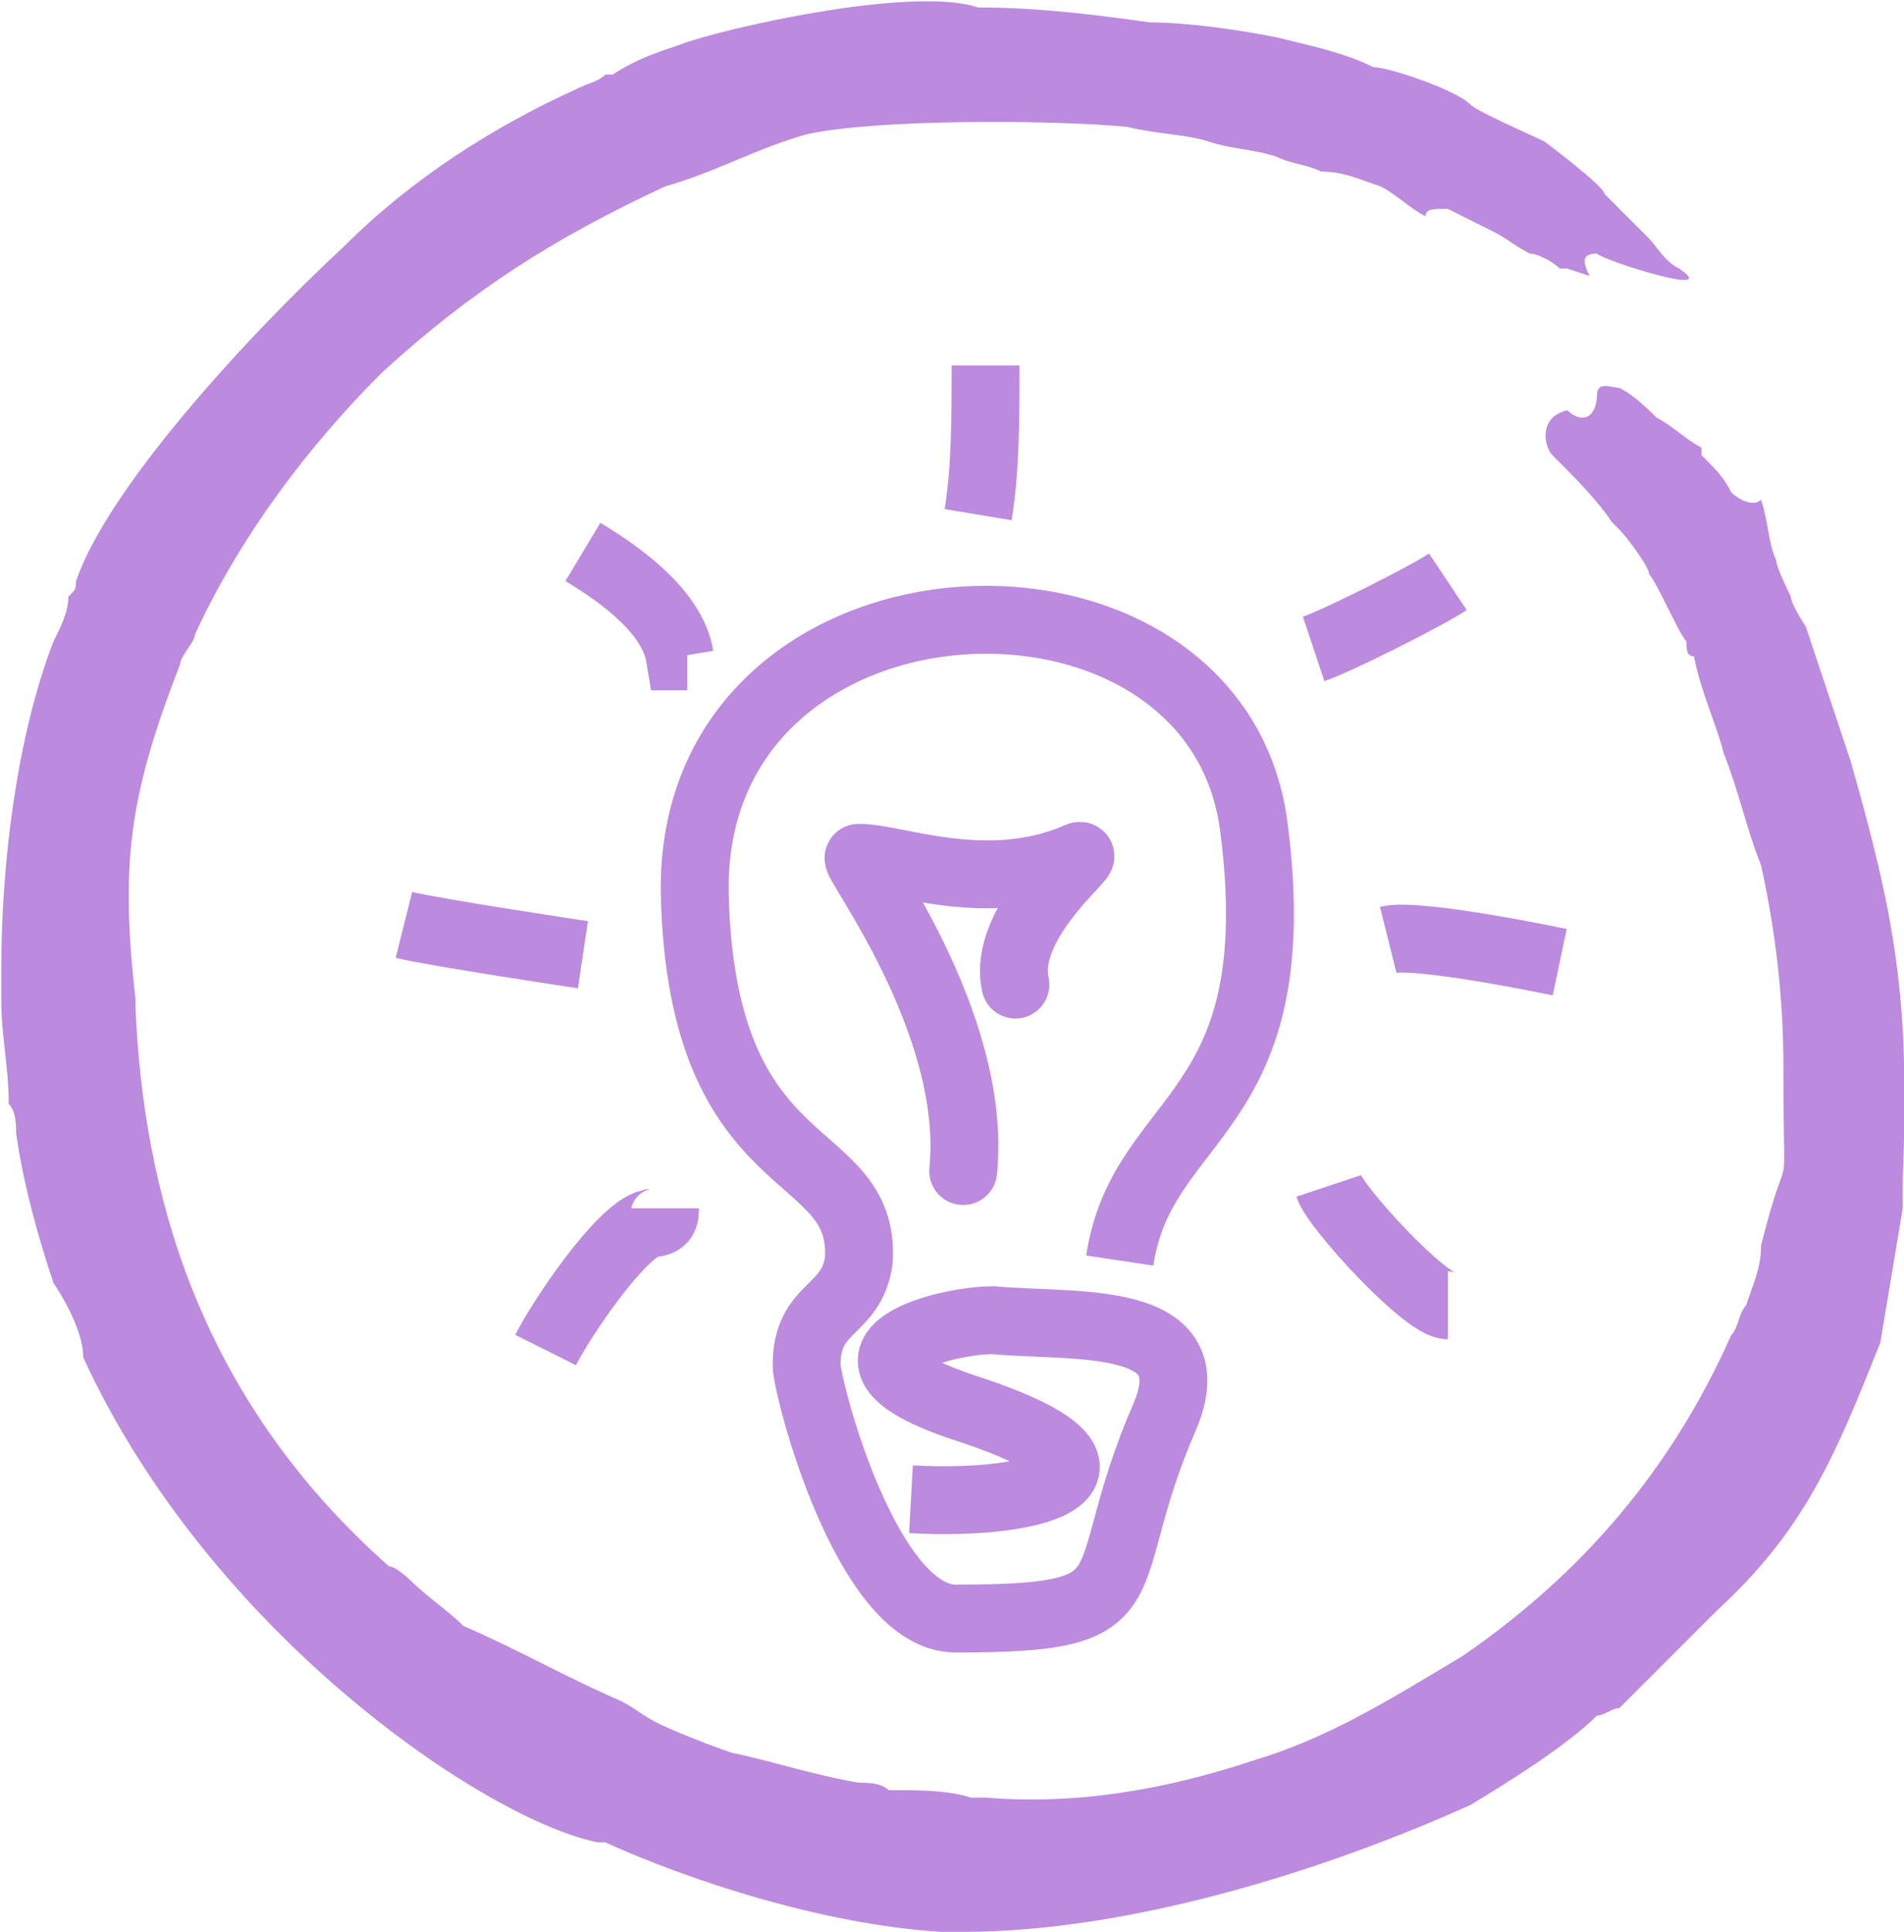<?xml version="1.0" encoding="UTF-8"?>
<!DOCTYPE svg PUBLIC "-//W3C//DTD SVG 1.1//EN" "http://www.w3.org/Graphics/SVG/1.1/DTD/svg11.dtd">
<!-- Creator: CorelDRAW X7 -->
<svg xmlns="http://www.w3.org/2000/svg" xml:space="preserve" width="14.031mm" height="14.232mm" version="1.1" style="shape-rendering:geometricPrecision; text-rendering:geometricPrecision; image-rendering:optimizeQuality; fill-rule:evenodd; clip-rule:evenodd"
viewBox="0 0 255 259"
 xmlns:xlink="http://www.w3.org/1999/xlink">
 <defs>
  <style type="text/css">
   <![CDATA[
    .str0 {stroke:#BC8ADE;stroke-width:9.101}
    .str1 {stroke:#BC8ADE;stroke-width:9.101;stroke-linecap:round;stroke-linejoin:round}
    .fil1 {fill:none}
    .fil0 {fill:#BC8ADE;fill-rule:nonzero}
   ]]>
  </style>
 </defs>
 <g id="Слой_x0020_1">
  <path class="fil0" d="M225 36c-2,-1 -3,-3 -4,-4 -2,-2 -4,-4 -6,-6 0,-1 -8,-7 -8,-7 -2,-1 -9,-4 -10,-5 -2,-2 -11,-5 -13,-5 -4,-2 -9,-3 -13,-4 -5,-1 -12,-2 -17,-2 -7,-1 -15,-2 -23,-2 -9,-3 -35,3 -40,5 -3,1 -6,2 -9,4 0,0 0,0 -1,0 -1,1 -2,1 -4,2 -11,5 -22,12 -31,21 -14,13 -32,33 -36,45 0,1 0,1 -1,2 0,2 -1,4 -2,6 -5,13 -7,30 -7,44 0,1 0,3 0,4 0,5 1,9 1,14 1,1 1,3 1,4 1,7 3,14 5,20 2,3 4,7 4,10 17,37 54,62 69,65 1,0 0,0 1,0 11,5 29,11 45,12 1,0 2,0 3,0 22,0 48,-8 68,-17 5,-3 13,-8 17,-12 1,0 2,-1 3,-1 4,-4 9,-9 13,-13 12,-11 16,-21 22,-36 1,-6 2,-12 3,-18 0,-1 0,-5 0,-4 1,-24 -1,-35 -7,-56 -2,-6 -4,-12 -6,-18 0,0 -2,-3 -2,-4 0,0 -2,-4 -2,-5 -1,-2 -1,-5 -2,-8 -1,1 -3,0 -4,-1 -1,-2 -2,-3 -4,-5 0,0 0,0 0,-1 -2,-1 -4,-3 -6,-4 -1,-1 -3,-3 -5,-4 -1,0 -3,-1 -3,1 0,0 0,3 -2,3 -1,0 -2,-1 -2,-1 -4,1 -3,5 -2,6 3,3 6,6 8,9 0,0 1,1 1,1 1,1 4,5 4,6 1,1 4,8 5,9 0,1 0,2 1,2 1,5 3,9 4,13 2,5 3,10 5,15 2,9 3,18 3,27 0,21 1,8 -3,24 0,3 -1,5 -2,8 -1,1 -1,3 -2,4 -8,18 -20,32 -36,43 -10,6 -18,11 -28,14 -12,4 -24,6 -36,5 0,0 -1,0 -2,0 -3,-1 -7,-1 -11,-1 -1,-1 -3,-1 -4,-1 -6,-1 -12,-3 -17,-4 -3,-1 -8,-3 -10,-4 -2,-1 -3,-2 -5,-3 -7,-3 -14,-7 -21,-10 -2,-2 -5,-4 -7,-6 0,0 -2,-2 -3,-2 0,0 0,0 0,0 -26,-23 -33,-51 -34,-75 0,-1 0,-1 0,-1 -2,-18 -1,-27 6,-45 0,-1 2,-3 2,-4 6,-13 15,-25 25,-35 12,-11 23,-18 38,-25 0,0 0,0 0,0 7,-2 12,-5 19,-7 9,-2 32,-2 43,-1 4,1 8,1 11,2 3,1 6,1 9,2 2,1 4,1 6,2 3,0 5,1 8,2 2,1 4,3 6,4 0,-1 1,-1 3,-1 2,1 4,2 6,3 2,1 3,2 5,3 1,0 3,1 4,2 0,0 1,0 1,0 0,0 3,1 3,1 -1,-2 -1,-3 1,-3 1,1 17,6 11,2z"/>
  <path class="fil1 str0" d="M150 169c3,-20 23,-19 18,-58 -5,-40 -76,-37 -75,9 1,39 23,33 22,49 -1,7 -7,6 -7,14 0,3 8,34 20,34 27,0 18,-4 28,-27 6,-14 -12,-12 -23,-13 -7,0 -25,5 -3,12 24,8 10,13 -8,12"/>
  <path class="fil1 str1" d="M129 157c2,-20 -15,-42 -14,-42 5,0 17,5 29,0 4,-2 -10,8 -8,17"/>
  <path class="fil1 str0" d="M73 181c2,-4 10,-16 14,-17 2,0 2,-1 2,-2m89 -3c1,3 13,16 16,16m-8 -49c4,-1 23,3 23,3m-33 -42c3,-1 15,-7 18,-9m-62 -29c0,7 0,14 -1,20m-53 5c5,3 12,8 13,14l1 0m-38 36c4,1 24,4 24,4"/>
 </g>
</svg>
